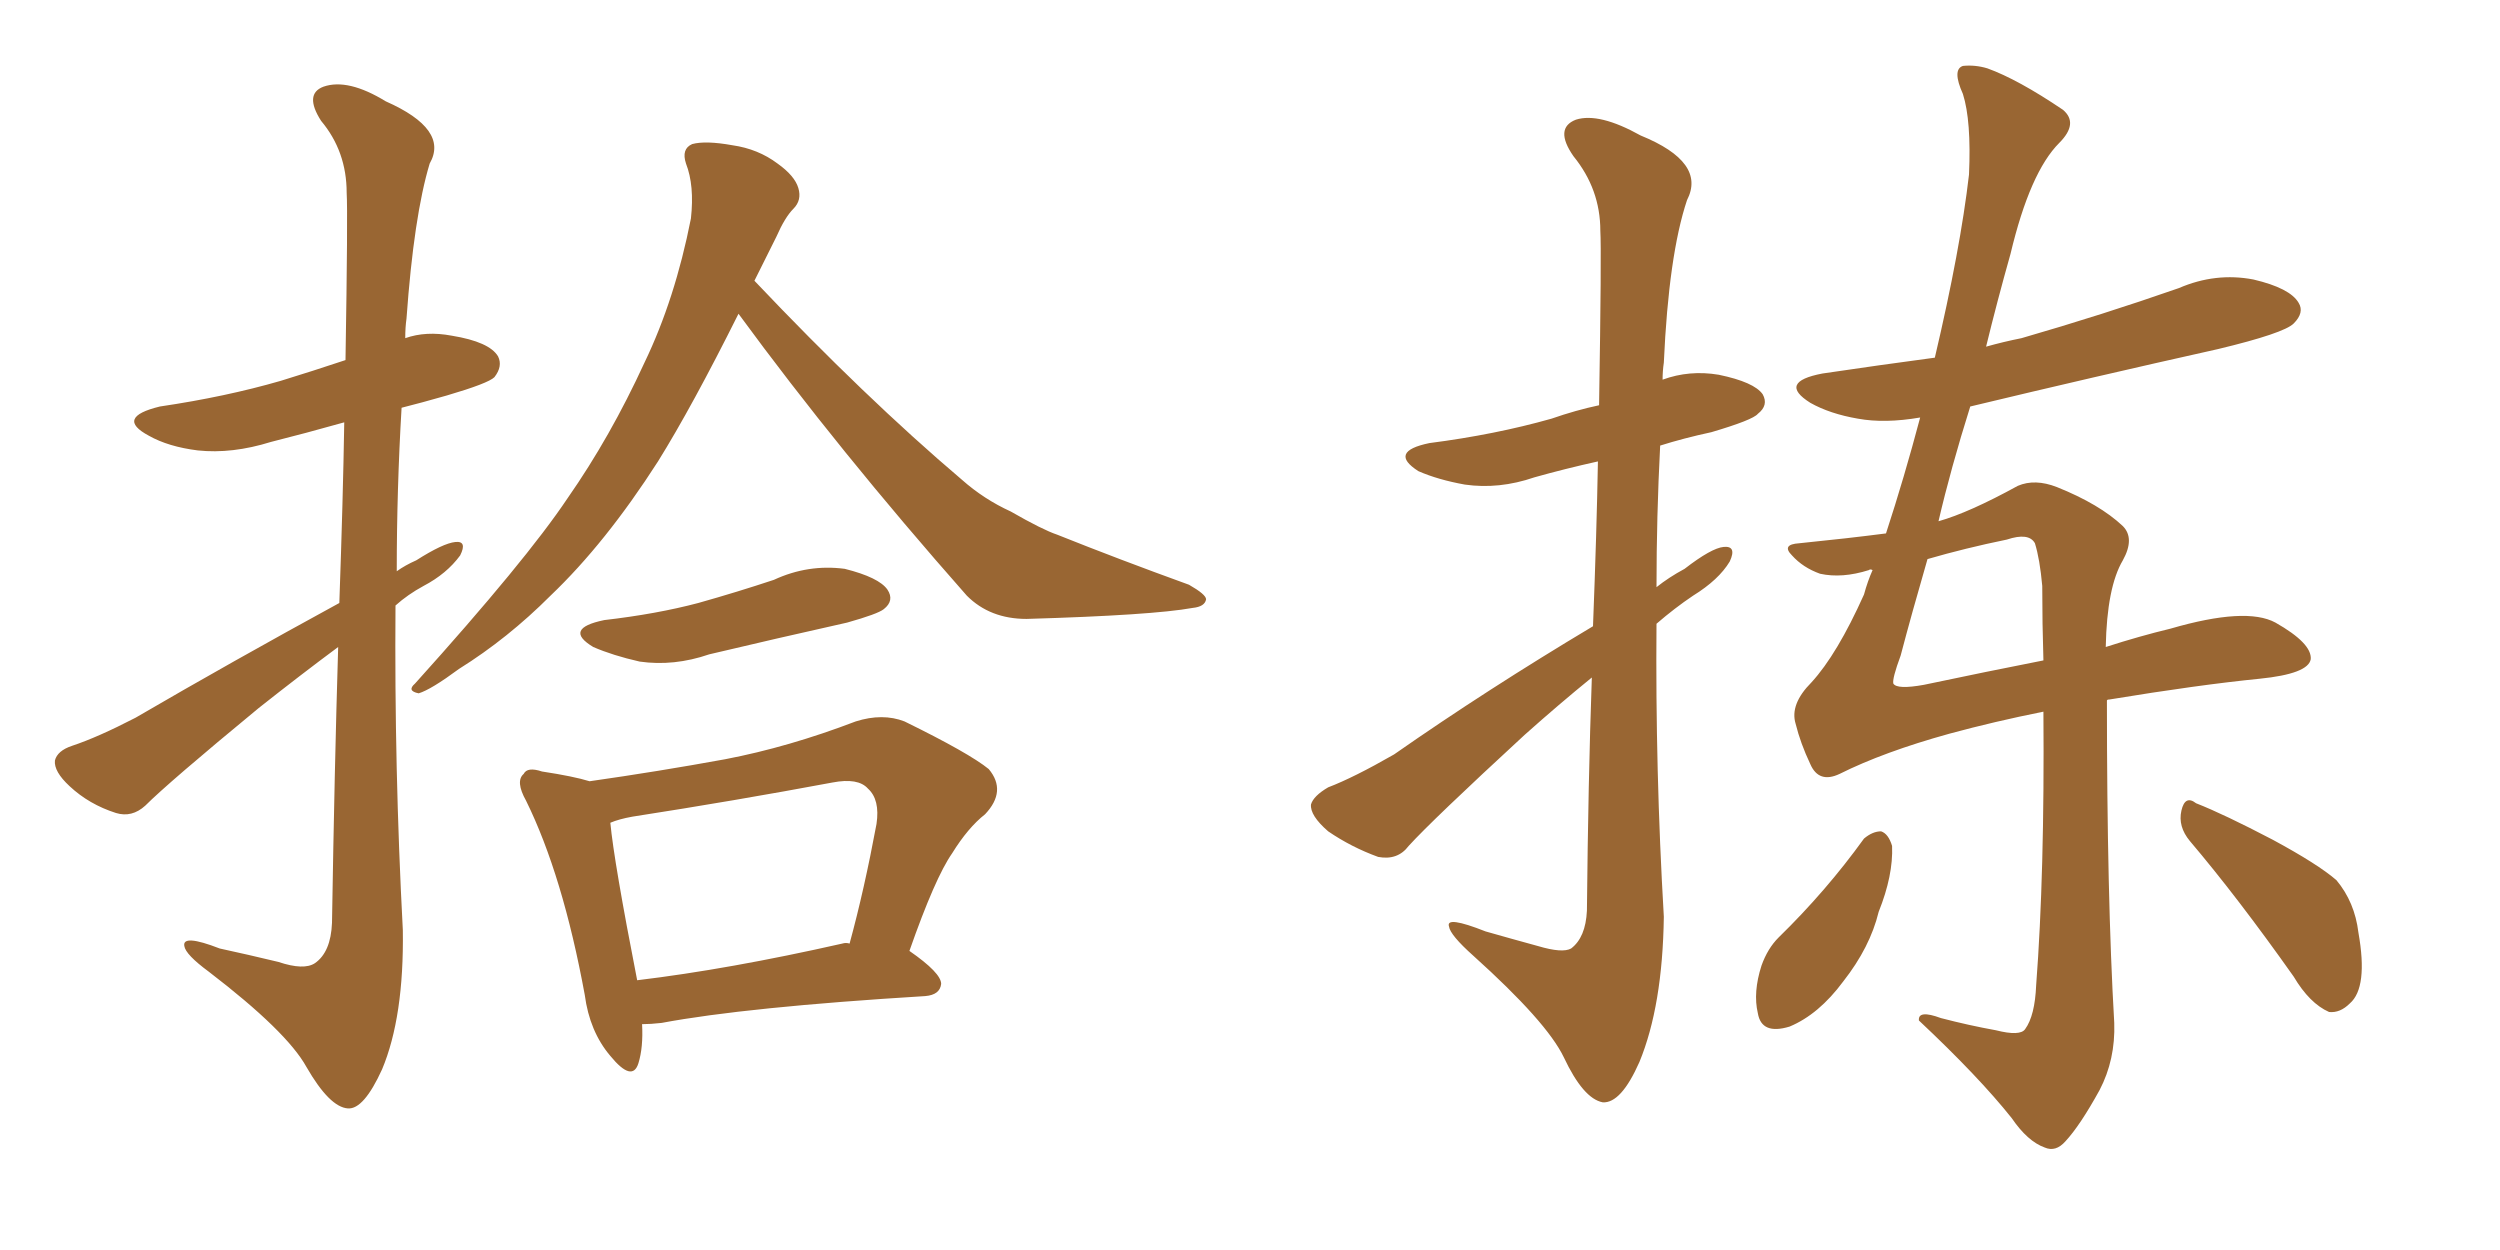 <svg xmlns="http://www.w3.org/2000/svg" xmlns:xlink="http://www.w3.org/1999/xlink" width="300" height="150"><path fill="#996633" padding="10" d="M40.72 72.36L40.72 72.36Q41.16 59.91 41.31 50.68L41.31 50.68Q36.62 52.00 32.52 53.03L32.52 53.03Q27.83 54.49 23.73 54.05L23.73 54.05Q20.21 53.61 17.87 52.29L17.87 52.29Q13.77 50.10 19.19 48.78L19.19 48.78Q27.10 47.61 33.69 45.70L33.69 45.70Q37.50 44.53 41.46 43.21L41.46 43.21Q41.75 25.49 41.60 23.14L41.60 23.14Q41.60 18.16 38.53 14.50L38.53 14.50Q36.47 11.28 38.82 10.40L38.82 10.40Q41.75 9.38 46.29 12.16L46.29 12.16Q53.91 15.53 51.56 19.63L51.56 19.63Q49.66 25.93 48.78 38.23L48.78 38.23Q48.63 39.26 48.63 40.58L48.63 40.58Q51.12 39.70 54.20 40.28L54.20 40.28Q58.74 41.02 59.77 42.77L59.77 42.77Q60.35 43.95 59.33 45.26L59.33 45.26Q58.59 46.00 53.61 47.46L53.61 47.46Q50.54 48.34 48.19 48.93L48.19 48.93Q47.61 58.74 47.61 68.55L47.61 68.55Q48.63 67.82 49.95 67.24L49.95 67.24Q53.17 65.19 54.64 65.04L54.64 65.04Q56.10 64.89 55.22 66.65L55.22 66.65Q53.61 68.85 50.83 70.31L50.83 70.31Q48.93 71.34 47.46 72.66L47.46 72.66Q47.31 92.14 48.34 111.62L48.34 111.62Q48.49 122.02 45.85 128.32L45.85 128.32Q43.65 133.15 41.75 133.01L41.75 133.01Q39.55 132.86 36.77 128.03L36.77 128.03Q34.42 123.78 25.05 116.60L25.05 116.60Q22.27 114.55 22.12 113.53L22.12 113.53Q21.83 112.06 26.37 113.82L26.37 113.82Q29.74 114.55 33.40 115.43L33.40 115.43Q36.47 116.46 37.79 115.58L37.79 115.58Q39.70 114.26 39.84 110.74L39.84 110.74Q40.14 92.14 40.58 77.64L40.58 77.64Q36.04 81.01 31.05 84.96L31.05 84.96Q20.21 93.90 17.43 96.68L17.43 96.68Q15.82 98.14 13.92 97.56L13.92 97.56Q10.69 96.53 8.35 94.34L8.35 94.34Q6.45 92.58 6.59 91.26L6.59 91.26Q6.88 90.09 8.64 89.50L8.64 89.50Q11.72 88.48 16.26 86.13L16.26 86.13Q27.83 79.39 40.72 72.36ZM88.62 37.65L88.62 37.65Q83.06 48.78 78.96 55.37L78.96 55.37Q72.66 65.19 66.06 71.48L66.06 71.48Q60.94 76.61 55.08 80.27L55.08 80.27Q51.71 82.76 50.24 83.20L50.24 83.20Q48.78 82.91 49.80 82.03L49.80 82.03Q63.13 67.24 68.12 59.77L68.12 59.77Q73.24 52.44 77.34 43.51L77.34 43.51Q81.01 35.89 82.91 26.22L82.91 26.22Q83.35 22.27 82.32 19.63L82.32 19.63Q81.74 17.87 83.06 17.29L83.06 17.29Q84.67 16.85 87.89 17.43L87.89 17.43Q90.97 17.87 93.31 19.63L93.31 19.63Q95.36 21.09 95.80 22.56L95.80 22.56Q96.24 24.02 95.21 25.05L95.21 25.05Q94.19 26.07 93.16 28.42L93.16 28.42Q91.85 31.05 90.53 33.69L90.53 33.69Q103.86 47.75 115.43 57.57L115.43 57.57Q118.07 59.91 121.29 61.38L121.29 61.38Q125.10 63.57 126.86 64.16L126.86 64.16Q134.18 67.09 142.68 70.17L142.68 70.17Q144.73 71.34 144.73 71.92L144.73 71.92Q144.58 72.80 143.12 72.95L143.12 72.95Q138.28 73.83 123.19 74.27L123.19 74.27Q118.80 74.27 116.02 71.48L116.02 71.48Q100.63 54.05 88.62 37.65ZM72.51 74.41L72.51 74.41Q78.81 73.68 83.79 72.36L83.79 72.36Q88.48 71.04 92.87 69.58L92.87 69.58Q96.97 67.68 101.37 68.26L101.37 68.26Q105.47 69.29 106.49 70.75L106.49 70.75Q107.37 72.07 106.05 73.10L106.05 73.10Q105.32 73.68 101.66 74.71L101.66 74.71Q93.16 76.61 85.11 78.52L85.11 78.52Q80.86 79.98 76.76 79.39L76.76 79.39Q73.54 78.66 71.19 77.64L71.19 77.64Q67.53 75.44 72.51 74.41ZM77.05 122.90L77.05 122.90Q77.20 125.68 76.61 127.59L76.61 127.59Q75.88 129.93 73.24 126.71L73.24 126.71Q70.75 123.78 70.17 119.38L70.17 119.38Q67.53 105.03 63.13 96.09L63.13 96.09Q61.82 93.75 62.84 92.87L62.84 92.87Q63.28 91.99 65.04 92.58L65.04 92.58Q68.85 93.16 70.75 93.75L70.75 93.75Q78.96 92.58 87.01 91.11L87.01 91.11Q94.63 89.65 102.69 86.57L102.69 86.57Q105.91 85.55 108.54 86.57L108.54 86.57Q116.31 90.38 118.65 92.29L118.65 92.29Q120.85 94.92 118.21 97.71L118.21 97.71Q116.16 99.32 114.26 102.39L114.26 102.39Q112.21 105.32 109.13 114.11L109.13 114.11Q112.94 116.75 112.94 118.07L112.94 118.07Q112.79 119.38 111.04 119.53L111.04 119.53Q89.50 120.85 79.39 122.75L79.39 122.75Q78.08 122.90 77.05 122.90ZM101.07 113.23L101.07 113.23L101.07 113.23Q101.51 113.09 101.95 113.23L101.95 113.23Q103.71 106.79 105.18 98.88L105.18 98.88Q105.62 95.95 104.15 94.63L104.15 94.63Q102.98 93.31 99.90 93.90L99.90 93.90Q88.18 96.09 75.88 98.00L75.88 98.00Q74.27 98.29 73.24 98.73L73.24 98.73Q73.68 103.42 76.46 117.63L76.46 117.63Q87.45 116.31 101.07 113.23ZM191.16 75.15L191.16 75.15Q191.60 63.87 191.75 55.37L191.75 55.37Q187.79 56.25 184.13 57.28L184.13 57.28Q179.88 58.74 175.78 58.15L175.78 58.15Q172.56 57.57 170.21 56.54L170.21 56.54Q166.55 54.20 171.53 53.17L171.53 53.17Q179.44 52.15 186.18 50.24L186.18 50.24Q189.11 49.22 191.89 48.63L191.89 48.63Q192.19 30.03 192.04 27.69L192.04 27.69Q192.04 22.71 188.82 18.75L188.82 18.75Q186.47 15.38 189.11 14.36L189.11 14.36Q191.89 13.48 196.88 16.26L196.88 16.26Q204.79 19.48 202.44 24.02L202.44 24.02Q200.24 30.62 199.66 43.51L199.66 43.51Q199.51 44.53 199.51 45.56L199.51 45.56Q202.73 44.38 206.25 44.97L206.25 44.97Q210.50 45.85 211.52 47.31L211.52 47.31Q212.26 48.63 210.94 49.66L210.94 49.66Q210.35 50.39 205.37 51.86L205.37 51.86Q202.00 52.59 199.22 53.47L199.22 53.47Q198.78 61.96 198.78 70.46L198.78 70.46Q200.24 69.29 202.15 68.26L202.15 68.26Q205.37 65.77 206.84 65.63L206.84 65.63Q208.45 65.48 207.57 67.38L207.57 67.38Q206.25 69.58 203.17 71.48L203.17 71.48Q200.98 72.95 198.78 74.85L198.78 74.85Q198.63 92.43 199.66 110.01L199.66 110.01Q199.51 120.70 196.73 127.44L196.73 127.44Q194.53 132.42 192.33 132.28L192.33 132.28Q189.99 131.84 187.65 126.86L187.65 126.86Q185.60 122.61 176.81 114.70L176.81 114.70Q174.02 112.21 173.88 111.18L173.88 111.18Q173.44 109.86 178.27 111.77L178.27 111.77Q181.35 112.65 184.57 113.53L184.57 113.53Q187.50 114.40 188.53 113.82L188.53 113.82Q190.28 112.50 190.43 109.28L190.43 109.28Q190.58 93.75 191.02 81.30L191.02 81.30Q187.06 84.52 182.96 88.18L182.96 88.18Q171.83 98.44 169.04 101.51L169.04 101.51Q167.72 103.27 165.38 102.83L165.38 102.83Q162.16 101.66 159.38 99.76L159.38 99.76Q157.18 97.85 157.32 96.53L157.32 96.53Q157.62 95.51 159.38 94.48L159.38 94.48Q162.45 93.31 167.29 90.53L167.29 90.53Q178.42 82.76 191.16 75.15ZM223.68 100.63L223.68 100.63Q224.71 99.76 225.73 99.76L225.73 99.76Q226.61 100.05 227.05 101.51L227.05 101.51Q227.20 105.03 225.44 109.42L225.44 109.42Q224.41 113.67 221.19 117.77L221.19 117.77Q218.26 121.73 214.75 123.19L214.75 123.19Q211.38 124.22 210.94 121.58L210.94 121.58Q210.35 119.09 211.38 115.87L211.38 115.87Q212.11 113.82 213.43 112.50L213.43 112.50Q219.14 106.93 223.68 100.63ZM262.79 100.93L262.79 100.93Q261.33 99.17 261.77 97.27L261.77 97.27Q262.21 95.36 263.53 96.39L263.53 96.39Q266.89 97.71 272.75 100.78L272.75 100.78Q278.17 103.71 280.37 105.62L280.37 105.62Q282.57 108.25 283.01 111.91L283.01 111.91Q284.18 118.51 281.98 120.41L281.98 120.41Q280.81 121.58 279.49 121.44L279.49 121.44Q277.15 120.41 275.24 117.19L275.24 117.19Q268.51 107.67 262.79 100.93ZM224.71 68.41L224.71 68.41Q224.41 68.26 224.27 68.41L224.27 68.41Q221.04 69.43 218.41 68.85L218.41 68.85Q216.36 68.12 215.04 66.65L215.04 66.65Q213.72 65.33 215.92 65.19L215.92 65.19Q221.78 64.60 226.32 64.01L226.32 64.01Q228.52 57.28 230.42 50.10L230.42 50.10Q226.17 50.83 222.95 50.24L222.95 50.24Q219.58 49.66 217.24 48.34L217.24 48.34Q213.28 45.85 218.70 44.82L218.70 44.82Q225.59 43.80 232.18 42.92L232.18 42.92Q235.25 29.88 236.28 20.95L236.28 20.95Q236.57 14.50 235.55 11.28L235.55 11.28Q234.23 8.35 235.55 7.91L235.55 7.91Q237.01 7.76 238.48 8.20L238.48 8.20Q242.14 9.52 247.56 13.18L247.56 13.18Q249.46 14.79 247.12 17.14L247.12 17.14Q243.60 20.65 241.26 30.47L241.26 30.47Q239.65 36.18 238.33 41.60L238.33 41.60Q240.38 41.02 242.58 40.58L242.58 40.58Q252.25 37.79 261.47 34.57L261.47 34.57Q265.87 32.67 270.41 33.54L270.41 33.54Q274.80 34.57 275.83 36.33L275.83 36.33Q276.56 37.50 275.24 38.82L275.24 38.82Q274.07 39.99 266.16 41.89L266.16 41.89Q251.07 45.26 236.43 48.78L236.43 48.78Q234.08 56.25 232.62 62.55L232.62 62.55Q236.28 61.52 242.14 58.30L242.14 58.30Q244.19 57.42 246.83 58.45L246.83 58.45Q251.95 60.50 254.74 63.13L254.74 63.13Q256.20 64.60 254.74 67.24L254.74 67.24Q252.83 70.46 252.69 77.64L252.69 77.64Q256.79 76.32 260.45 75.44L260.45 75.44Q269.53 72.80 273.05 74.71L273.05 74.71Q277.44 77.20 277.29 79.10L277.29 79.10Q277.00 80.86 271.14 81.45L271.14 81.45Q263.82 82.18 253.13 83.94L253.13 83.94Q252.83 83.94 252.83 84.08L252.83 84.08Q252.83 107.67 253.71 122.75L253.71 122.75Q253.86 127.15 251.95 130.81L251.95 130.81Q249.61 135.06 247.85 136.96L247.85 136.96Q246.68 138.28 245.36 137.70L245.36 137.70Q243.31 136.96 241.41 134.18L241.41 134.18Q237.45 129.20 230.27 122.46L230.27 122.46Q230.13 121.14 232.91 122.17L232.91 122.17Q236.28 123.05 239.50 123.63L239.50 123.63Q242.43 124.37 243.02 123.49L243.02 123.49Q244.19 121.88 244.34 118.21L244.34 118.21Q245.36 104.88 245.21 85.40L245.21 85.40Q239.36 86.57 233.94 88.04L233.94 88.04Q226.03 90.23 220.75 92.87L220.75 92.87Q218.26 94.04 217.24 91.70L217.24 91.70Q216.06 89.21 215.48 86.87L215.48 86.87Q214.75 84.52 217.38 81.88L217.38 81.88Q220.46 78.52 223.68 71.34L223.68 71.34Q224.12 69.73 224.71 68.41ZM230.86 82.18L230.86 82.18L230.86 82.18Q238.48 80.57 245.21 79.25L245.21 79.25Q245.07 74.85 245.07 70.31L245.07 70.31Q244.78 67.09 244.19 65.19L244.19 65.19Q243.46 63.87 240.82 64.75L240.82 64.75Q235.84 65.77 231.30 67.09L231.30 67.09Q229.39 73.68 228.08 78.66L228.08 78.66Q227.05 81.45 227.20 82.03L227.20 82.03Q227.64 82.76 230.86 82.18Z"/></svg>